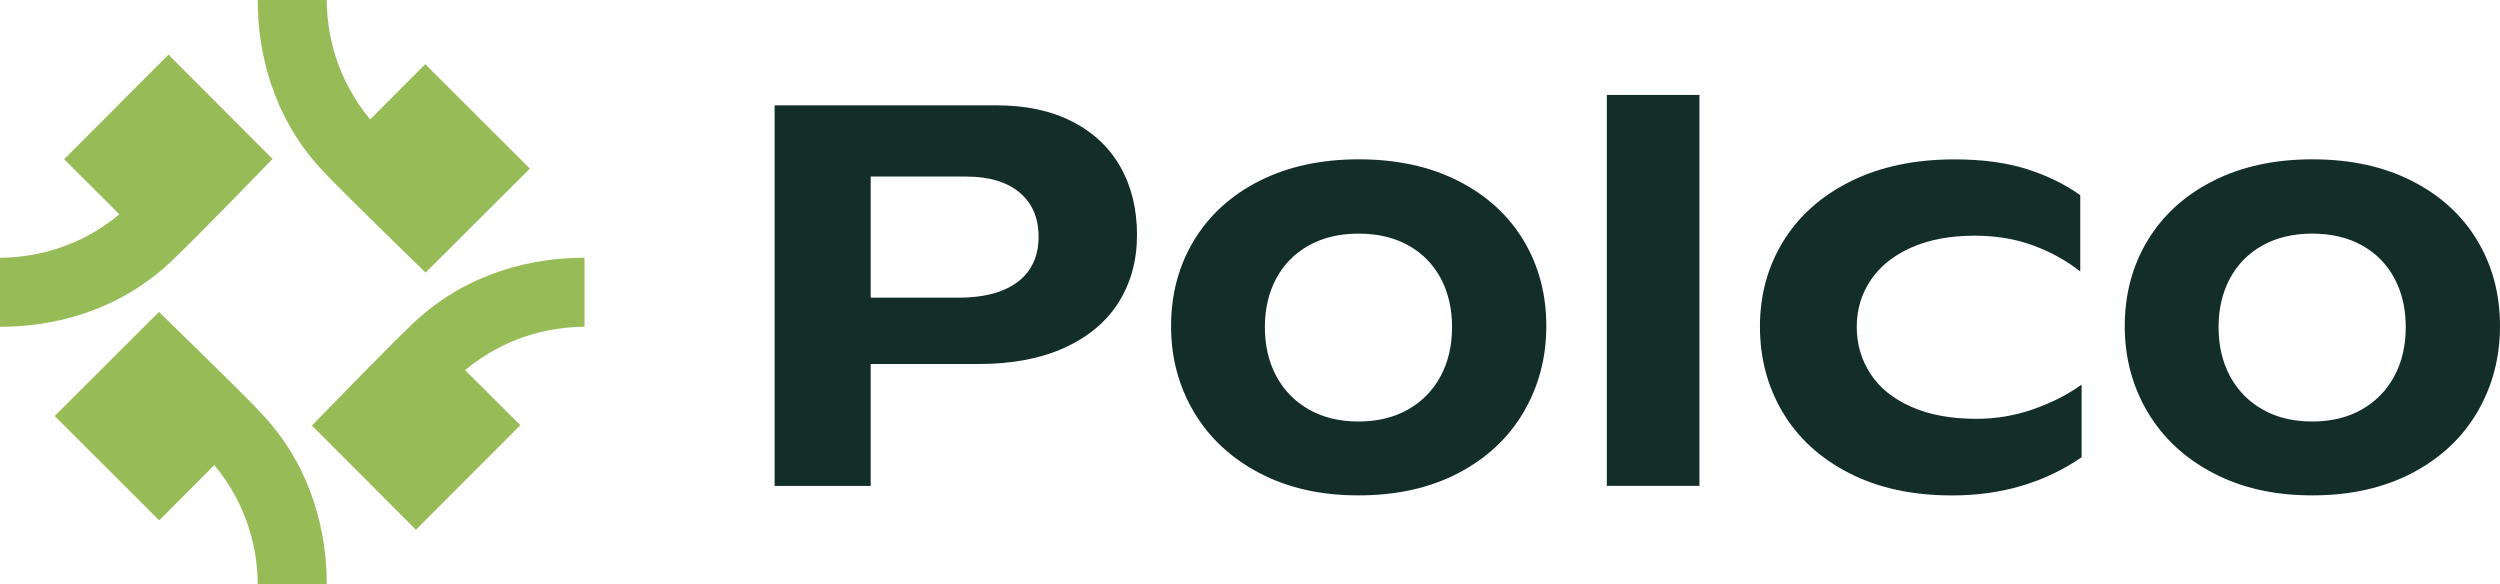 <svg xmlns="http://www.w3.org/2000/svg" xmlns:xlink="http://www.w3.org/1999/xlink" id="Layer_1" x="0px" y="0px" viewBox="0 0 400 93.52" style="enable-background:new 0 0 400 93.52;" xml:space="preserve"><style type="text/css">	.st0{fill:#132D29;}	.st1{fill:#97BB57;}</style><g>	<path class="st0" d="M171.54,19.44c3.38,1.72,5.96,4.15,7.73,7.27c1.77,3.12,2.65,6.75,2.65,10.88c0,4.07-0.98,7.66-2.93,10.77   c-1.96,3.11-4.84,5.53-8.65,7.27c-3.81,1.74-8.39,2.61-13.73,2.61h-17.3v19.51h-15.37V16.85h35.46   C164.11,16.85,168.16,17.71,171.54,19.44 M162.85,45.09c2.21-1.69,3.32-4.1,3.32-7.21c0-3.02-1.01-5.38-3.04-7.08   c-2.03-1.7-4.88-2.55-8.57-2.55h-15.25v19.38h14C157.46,47.63,160.63,46.78,162.85,45.09 M201.5,75.68   c-4.54-2.38-8.03-5.64-10.47-9.75c-2.44-4.11-3.66-8.7-3.66-13.76c0-5.09,1.22-9.66,3.66-13.7c2.44-4.04,5.93-7.22,10.47-9.52   c4.54-2.3,9.84-3.46,15.89-3.46c6.08,0,11.39,1.15,15.93,3.46c4.54,2.3,8.02,5.48,10.45,9.52c2.43,4.04,3.64,8.61,3.64,13.7   c0,5.06-1.22,9.65-3.64,13.78c-2.43,4.13-5.91,7.38-10.45,9.75c-4.54,2.37-9.85,3.56-15.93,3.56   C211.33,79.27,206.04,78.07,201.5,75.68 M225.31,65.51c2.25-1.29,3.99-3.07,5.2-5.34c1.21-2.28,1.82-4.88,1.82-7.82   c0-2.94-0.6-5.54-1.8-7.8c-1.2-2.26-2.93-4.02-5.18-5.28c-2.26-1.26-4.91-1.89-7.97-1.89c-3.06,0-5.71,0.63-7.97,1.89   c-2.26,1.26-3.99,3.02-5.21,5.28c-1.21,2.26-1.82,4.86-1.82,7.8c0,2.94,0.61,5.54,1.82,7.82c1.22,2.27,2.95,4.06,5.21,5.34   c2.25,1.29,4.91,1.93,7.97,1.93C220.41,67.44,223.05,66.79,225.31,65.51 M257.09,15.19h14.82v62.55h-14.82V15.19z M295.87,75.7   c-4.64-2.38-8.18-5.61-10.62-9.71c-2.44-4.1-3.66-8.68-3.66-13.74s1.25-9.62,3.75-13.67c2.5-4.06,6.09-7.25,10.79-9.58   c4.7-2.33,10.23-3.5,16.59-3.5c4.45,0,8.31,0.52,11.56,1.55c3.26,1.03,6.11,2.43,8.56,4.18v12.21c-2.17-1.72-4.67-3.11-7.51-4.16   c-2.84-1.05-5.96-1.57-9.36-1.57c-3.88,0-7.25,0.62-10.09,1.86c-2.84,1.25-5.02,2.98-6.53,5.2c-1.51,2.22-2.27,4.73-2.27,7.52   c0,2.77,0.73,5.27,2.19,7.51c1.45,2.23,3.62,3.99,6.51,5.28c2.88,1.29,6.37,1.93,10.45,1.93c3.17,0,6.21-0.52,9.14-1.55   c2.92-1.03,5.49-2.34,7.69-3.92v11.62c-5.94,4.07-12.85,6.11-20.73,6.11C306,79.27,300.51,78.08,295.87,75.7 M354.09,75.68   c-4.54-2.38-8.03-5.64-10.47-9.75c-2.44-4.11-3.66-8.7-3.66-13.76c0-5.09,1.22-9.66,3.66-13.7c2.44-4.04,5.93-7.22,10.47-9.52   c4.54-2.3,9.84-3.46,15.89-3.46c6.08,0,11.39,1.15,15.93,3.46c4.54,2.3,8.02,5.48,10.45,9.52s3.64,8.61,3.64,13.7   c0,5.06-1.22,9.65-3.64,13.78c-2.43,4.13-5.91,7.38-10.45,9.75c-4.54,2.37-9.85,3.56-15.93,3.56   C363.93,79.27,358.63,78.07,354.09,75.68 M377.9,65.51c2.25-1.29,3.99-3.07,5.2-5.34c1.22-2.28,1.82-4.88,1.82-7.82   c0-2.94-0.6-5.54-1.8-7.8c-1.2-2.26-2.93-4.02-5.18-5.28c-2.26-1.26-4.91-1.89-7.97-1.89c-3.06,0-5.71,0.63-7.97,1.89   c-2.26,1.26-3.99,3.02-5.21,5.28c-1.21,2.26-1.82,4.86-1.82,7.8c0,2.94,0.61,5.54,1.82,7.82c1.22,2.27,2.95,4.06,5.21,5.34   c2.25,1.29,4.91,1.93,7.97,1.93C373,67.44,375.65,66.79,377.9,65.51"></path>	<path class="st1" d="M93.52,52.28V41.24c-8.01-0.03-18.41,2.2-27,10.09c-3.5,3.22-16.61,16.76-16.61,16.76l16.64,16.67l16.7-16.73   l-8.84-8.81C80.71,53.98,87.81,52.3,93.52,52.28 M0,41.24v11.04c8.01,0.03,18.41-2.2,27-10.09c3.5-3.22,16.61-16.76,16.61-16.76   L26.96,8.75l-16.7,16.73l8.84,8.81C12.8,39.54,5.71,41.21,0,41.24 M52.28,0H41.24c-0.03,8.01,2.2,18.41,10.09,27   c3.22,3.5,16.77,16.61,16.77,16.61l16.67-16.64l-16.73-16.7l-8.81,8.84C53.98,12.8,52.3,5.71,52.28,0 M41.24,93.52h11.04   c0.03-8.01-2.2-18.41-10.09-27c-3.22-3.5-16.76-16.61-16.76-16.61L8.75,66.56l16.73,16.7l8.81-8.84   C39.54,80.71,41.22,87.81,41.24,93.52"></path></g></svg>
